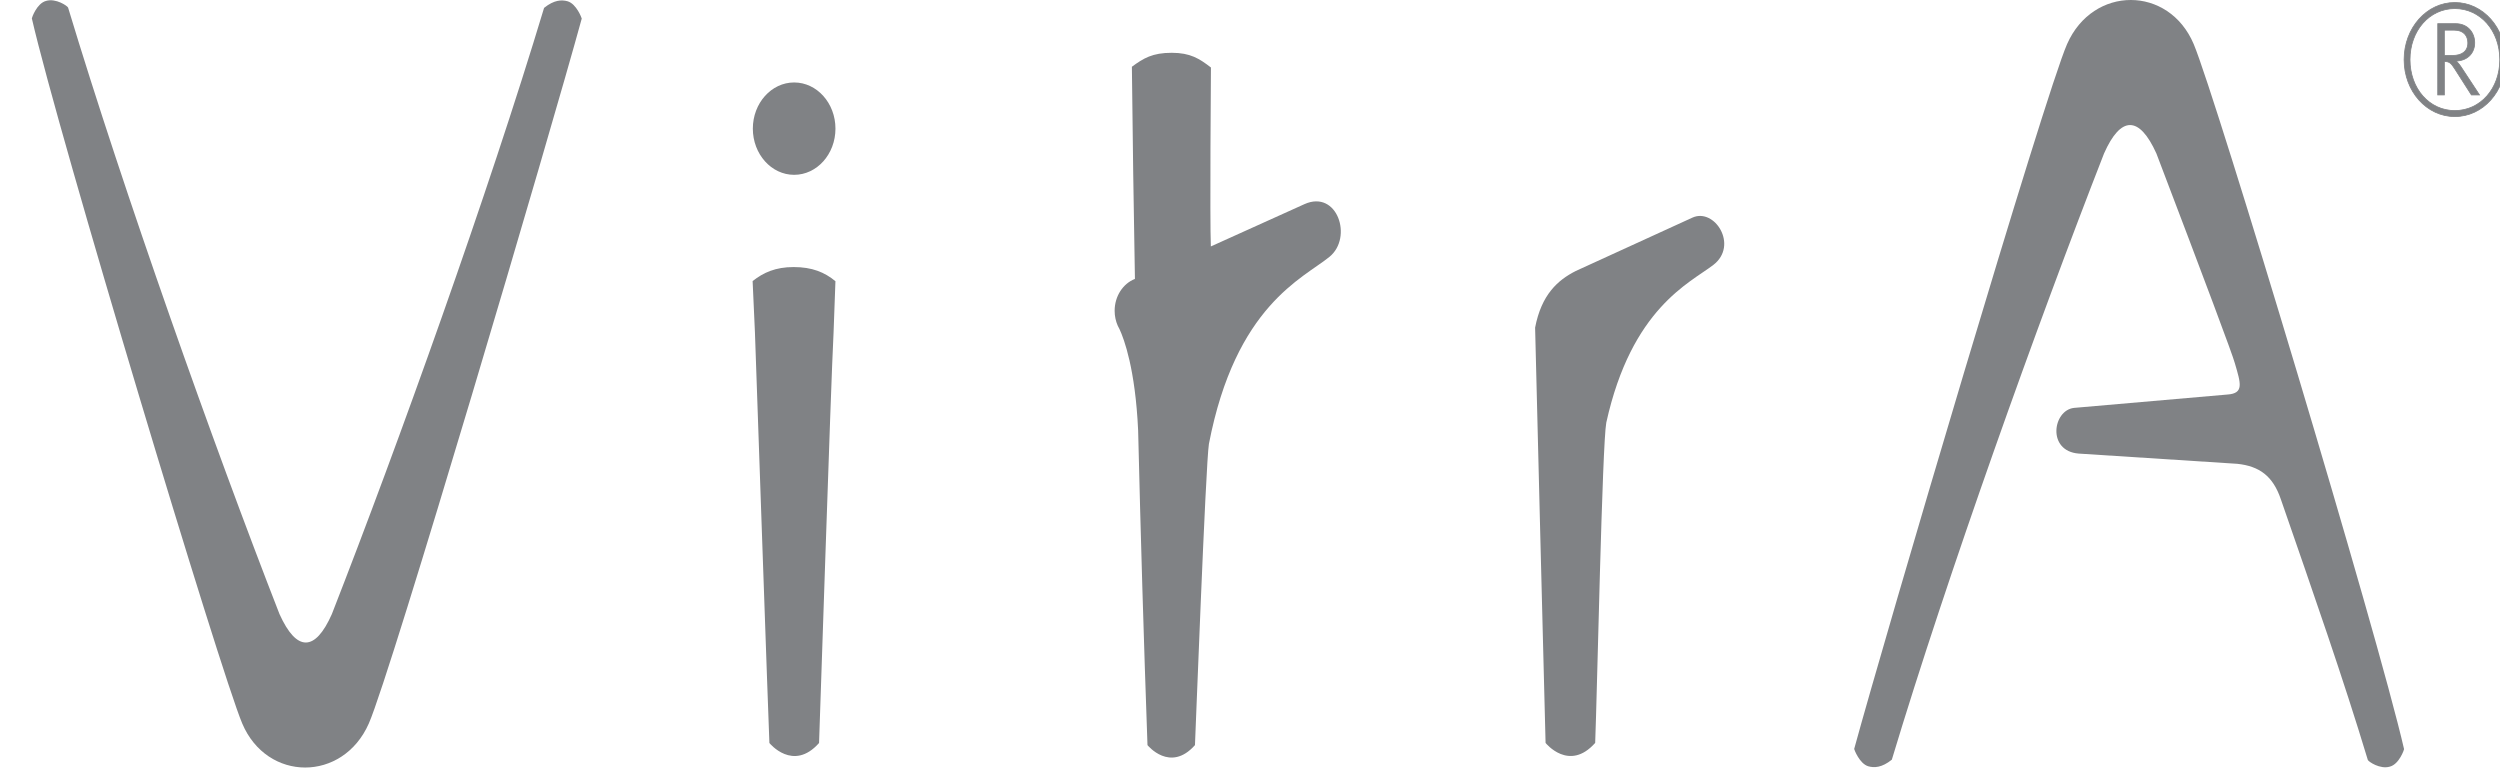 <?xml version="1.0" encoding="utf-8"?>
<!-- Generator: Adobe Illustrator 16.0.0, SVG Export Plug-In . SVG Version: 6.00 Build 0)  -->
<!DOCTYPE svg PUBLIC "-//W3C//DTD SVG 1.1//EN" "http://www.w3.org/Graphics/SVG/1.1/DTD/svg11.dtd">
<svg version="1.1" id="Layer_1" xmlns="http://www.w3.org/2000/svg" xmlns:xlink="http://www.w3.org/1999/xlink" x="0px" y="0px"
	 width="800px" height="245.608px" viewBox="-193.587 -58.707 800 245.608" enable-background="new -193.587 -58.707 800 245.608"
	 xml:space="preserve">
<g>
	<path fill="#808285" d="M300.997,179.035c-0.067-0.743-3.349-132.907-3.349-132.907c2.04-10.591,7.255-15.202,13.019-18.123
		l37.331-17.079c7.109-3.216,14.824,8.889,6.675,15.149c-7.518,5.777-26.153,13.829-34.25,50.464
		c-1.299,6.87-2.925,86.526-3.551,102.481C308.517,188.439,300.997,179.035,300.997,179.035L300.997,179.035z"/>
	<path fill="#808285" d="M60.536-32.319c7.299,0,13.224,6.632,13.224,14.773c0,8.165-5.926,14.785-13.224,14.785
		c-7.285,0-13.215-6.625-13.215-14.785C47.321-25.689,53.251-32.319,60.536-32.319L60.536-32.319z M52.62,179.057
		c-0.11-1.241-4.63-131.454-4.63-131.454l-0.74-16.37c3.472-2.735,7.346-4.481,13.114-4.481c5.947,0,9.932,1.667,13.389,4.527
		l-0.594,16.32c-0.91,17.355-4.554,130.261-4.647,131.452C60.197,188.427,52.62,179.057,52.62,179.057L52.62,179.057z"/>
	<path fill="#808285" d="M-7.429-52.762c0-0.124-1.676-4.72-4.543-5.541c-1.858-0.515-4.3-0.471-7.511,2.121
		C-37.342,3.098-66.024,83.1-87.394,137.808c-5.326,12.054-11.25,12.185-16.75,0C-125.344,83.48-154.05,2.516-171.8-56.278
		c-0.223-0.532-3.895-3.071-7.05-2.136c-3.004,0.796-4.549,5.44-4.549,5.583c8.474,37.009,60.321,209.075,67.317,225.622
		c7.958,18.813,32.239,18.813,40.517,0.013C-68.428,156.588-17.386-16.351-7.429-52.762L-7.429-52.762z"/>
	<path fill="#808285" d="M399.749,180.962c9.958-36.409,60.997-209.349,68.132-225.566c8.276-18.806,32.558-18.806,40.519,0.015
		c6.996,16.546,58.846,188.61,67.319,225.621c0,0.141-1.547,4.787-4.554,5.582c-3.154,0.938-6.824-1.604-7.049-2.133
		c-7.902-26.175-17.218-52.764-27.834-83.419c-2.517-7.429-6.849-10.602-13.936-11.35l-50.751-3.274
		c-10.225-0.811-8.296-13.842-1.517-14.62l49.054-4.271c5.429-0.356,4.337-3.508,2.431-10.03
		c-0.715-2.711-9.27-25.533-25.106-67.116c-5.502-12.187-11.423-12.055-16.75,0c-21.368,54.707-50.053,134.702-67.909,193.99
		c-3.214,2.591-5.652,2.637-7.514,2.119C401.424,185.682,399.749,181.091,399.749,180.962L399.749,180.962z"/>
	<path fill="#808285" d="M168.615-37.345c3.708-2.73,6.567-4.468,12.745-4.468c5.957,0,8.842,1.847,12.553,4.705
		c0,0-0.387,49.05-0.027,57.259l29.955-13.535c10.514-4.716,15.577,10.681,8.012,16.854c-8.475,6.921-30.055,15.608-38.588,59.877
		c-1.046,6.484-4.395,95.552-4.462,96.383c-7.956,8.961-15.195,0-15.195,0c-1.191-33.526-2.188-67.104-2.992-100.726
		c-0.904-19.641-4.503-29.232-5.934-32.327c-0.219-0.377-0.416-0.758-0.592-1.162c-0.631-1.435-0.991-3.044-0.991-4.755
		c0-4.728,2.713-8.742,6.492-10.214C169.181,7.943,168.855-14.688,168.615-37.345L168.615-37.345z"/>
	<path fill="#808285" d="M575.727-39.619c0-10.135,7.222-18.28,16.229-18.28c9.036,0,16.246,8.15,16.246,18.28
		c0,10.109-7.21,18.211-16.246,18.211C582.947-21.408,575.727-29.509,575.727-39.619L575.727-39.619z M606.346-39.619
		c0-9.291-6.221-16.348-14.394-16.348c-8.138,0-14.343,7.057-14.343,16.348c0,9.322,6.205,16.299,14.343,16.299
		C600.126-23.319,606.346-30.296,606.346-39.619L606.346-39.619z M586.493-51.134h5.708c3.966,0,6.115,2.953,6.115,6.117
		c0,3.141-2.107,5.578-5.637,5.829h-0.337c0.787,0.655,1.401,1.533,2.154,2.714l5.352,8.137h-2.588l-5.27-8.263
		c-1.188-1.842-1.678-2.433-3.385-2.433v10.696h-2.116L586.493-51.134L586.493-51.134z M591.291-40.961
		c2.719,0,4.833-1.168,4.833-4.019c0-2.273-1.363-4.079-4.311-4.079h-3.206v8.097H591.291L591.291-40.961z M591.291-40.961
		c2.719,0,4.833-1.168,4.833-4.019c0-2.273-1.363-4.079-4.311-4.079h-3.206v8.097H591.291L591.291-40.961z M586.493-51.134h5.708
		c3.966,0,6.115,2.953,6.115,6.117c0,3.141-2.107,5.578-5.637,5.829h-0.337c0.787,0.655,1.401,1.533,2.154,2.714l5.352,8.137h-2.588
		l-5.27-8.263c-1.188-1.842-1.678-2.433-3.385-2.433v10.696h-2.116L586.493-51.134L586.493-51.134z M606.346-39.619
		c0-9.291-6.221-16.348-14.394-16.348c-8.138,0-14.343,7.057-14.343,16.348c0,9.322,6.205,16.299,14.343,16.299
		C600.126-23.319,606.346-30.296,606.346-39.619L606.346-39.619z M575.727-39.619c0-10.135,7.222-18.28,16.229-18.28
		c9.036,0,16.246,8.15,16.246,18.28c0,10.109-7.21,18.211-16.246,18.211C582.947-21.408,575.727-29.509,575.727-39.619
		L575.727-39.619z"/>
	<path fill="none" stroke="#808285" stroke-width="0.253" stroke-miterlimit="3.864" d="M575.727-39.619
		c0-10.135,7.222-18.28,16.229-18.28c9.036,0,16.246,8.15,16.246,18.28c0,10.109-7.21,18.211-16.246,18.211
		C582.947-21.408,575.727-29.509,575.727-39.619L575.727-39.619z M606.346-39.619c0-9.291-6.221-16.348-14.394-16.348
		c-8.138,0-14.343,7.057-14.343,16.348c0,9.322,6.205,16.299,14.343,16.299C600.126-23.319,606.346-30.296,606.346-39.619
		L606.346-39.619z M586.493-51.134h5.708c3.966,0,6.115,2.953,6.115,6.117c0,3.141-2.107,5.578-5.637,5.829h-0.337
		c0.787,0.655,1.401,1.533,2.154,2.714l5.352,8.137h-2.588l-5.27-8.263c-1.188-1.842-1.678-2.433-3.385-2.433v10.696h-2.116
		L586.493-51.134L586.493-51.134z M591.291-40.961c2.719,0,4.833-1.168,4.833-4.019c0-2.273-1.363-4.079-4.311-4.079h-3.206v8.097
		H591.291L591.291-40.961z M591.291-40.961c2.719,0,4.833-1.168,4.833-4.019c0-2.273-1.363-4.079-4.311-4.079h-3.206v8.097H591.291
		L591.291-40.961z M586.493-51.134h5.708c3.966,0,6.115,2.953,6.115,6.117c0,3.141-2.107,5.578-5.637,5.829h-0.337
		c0.787,0.655,1.401,1.533,2.154,2.714l5.352,8.137h-2.588l-5.27-8.263c-1.188-1.842-1.678-2.433-3.385-2.433v10.696h-2.116
		L586.493-51.134L586.493-51.134z M606.346-39.619c0-9.291-6.221-16.348-14.394-16.348c-8.138,0-14.343,7.057-14.343,16.348
		c0,9.322,6.205,16.299,14.343,16.299C600.126-23.319,606.346-30.296,606.346-39.619L606.346-39.619z M575.727-39.619
		c0-10.135,7.222-18.28,16.229-18.28c9.036,0,16.246,8.15,16.246,18.28c0,10.109-7.21,18.211-16.246,18.211
		C582.947-21.408,575.727-29.509,575.727-39.619L575.727-39.619z"/>
</g>
</svg>
